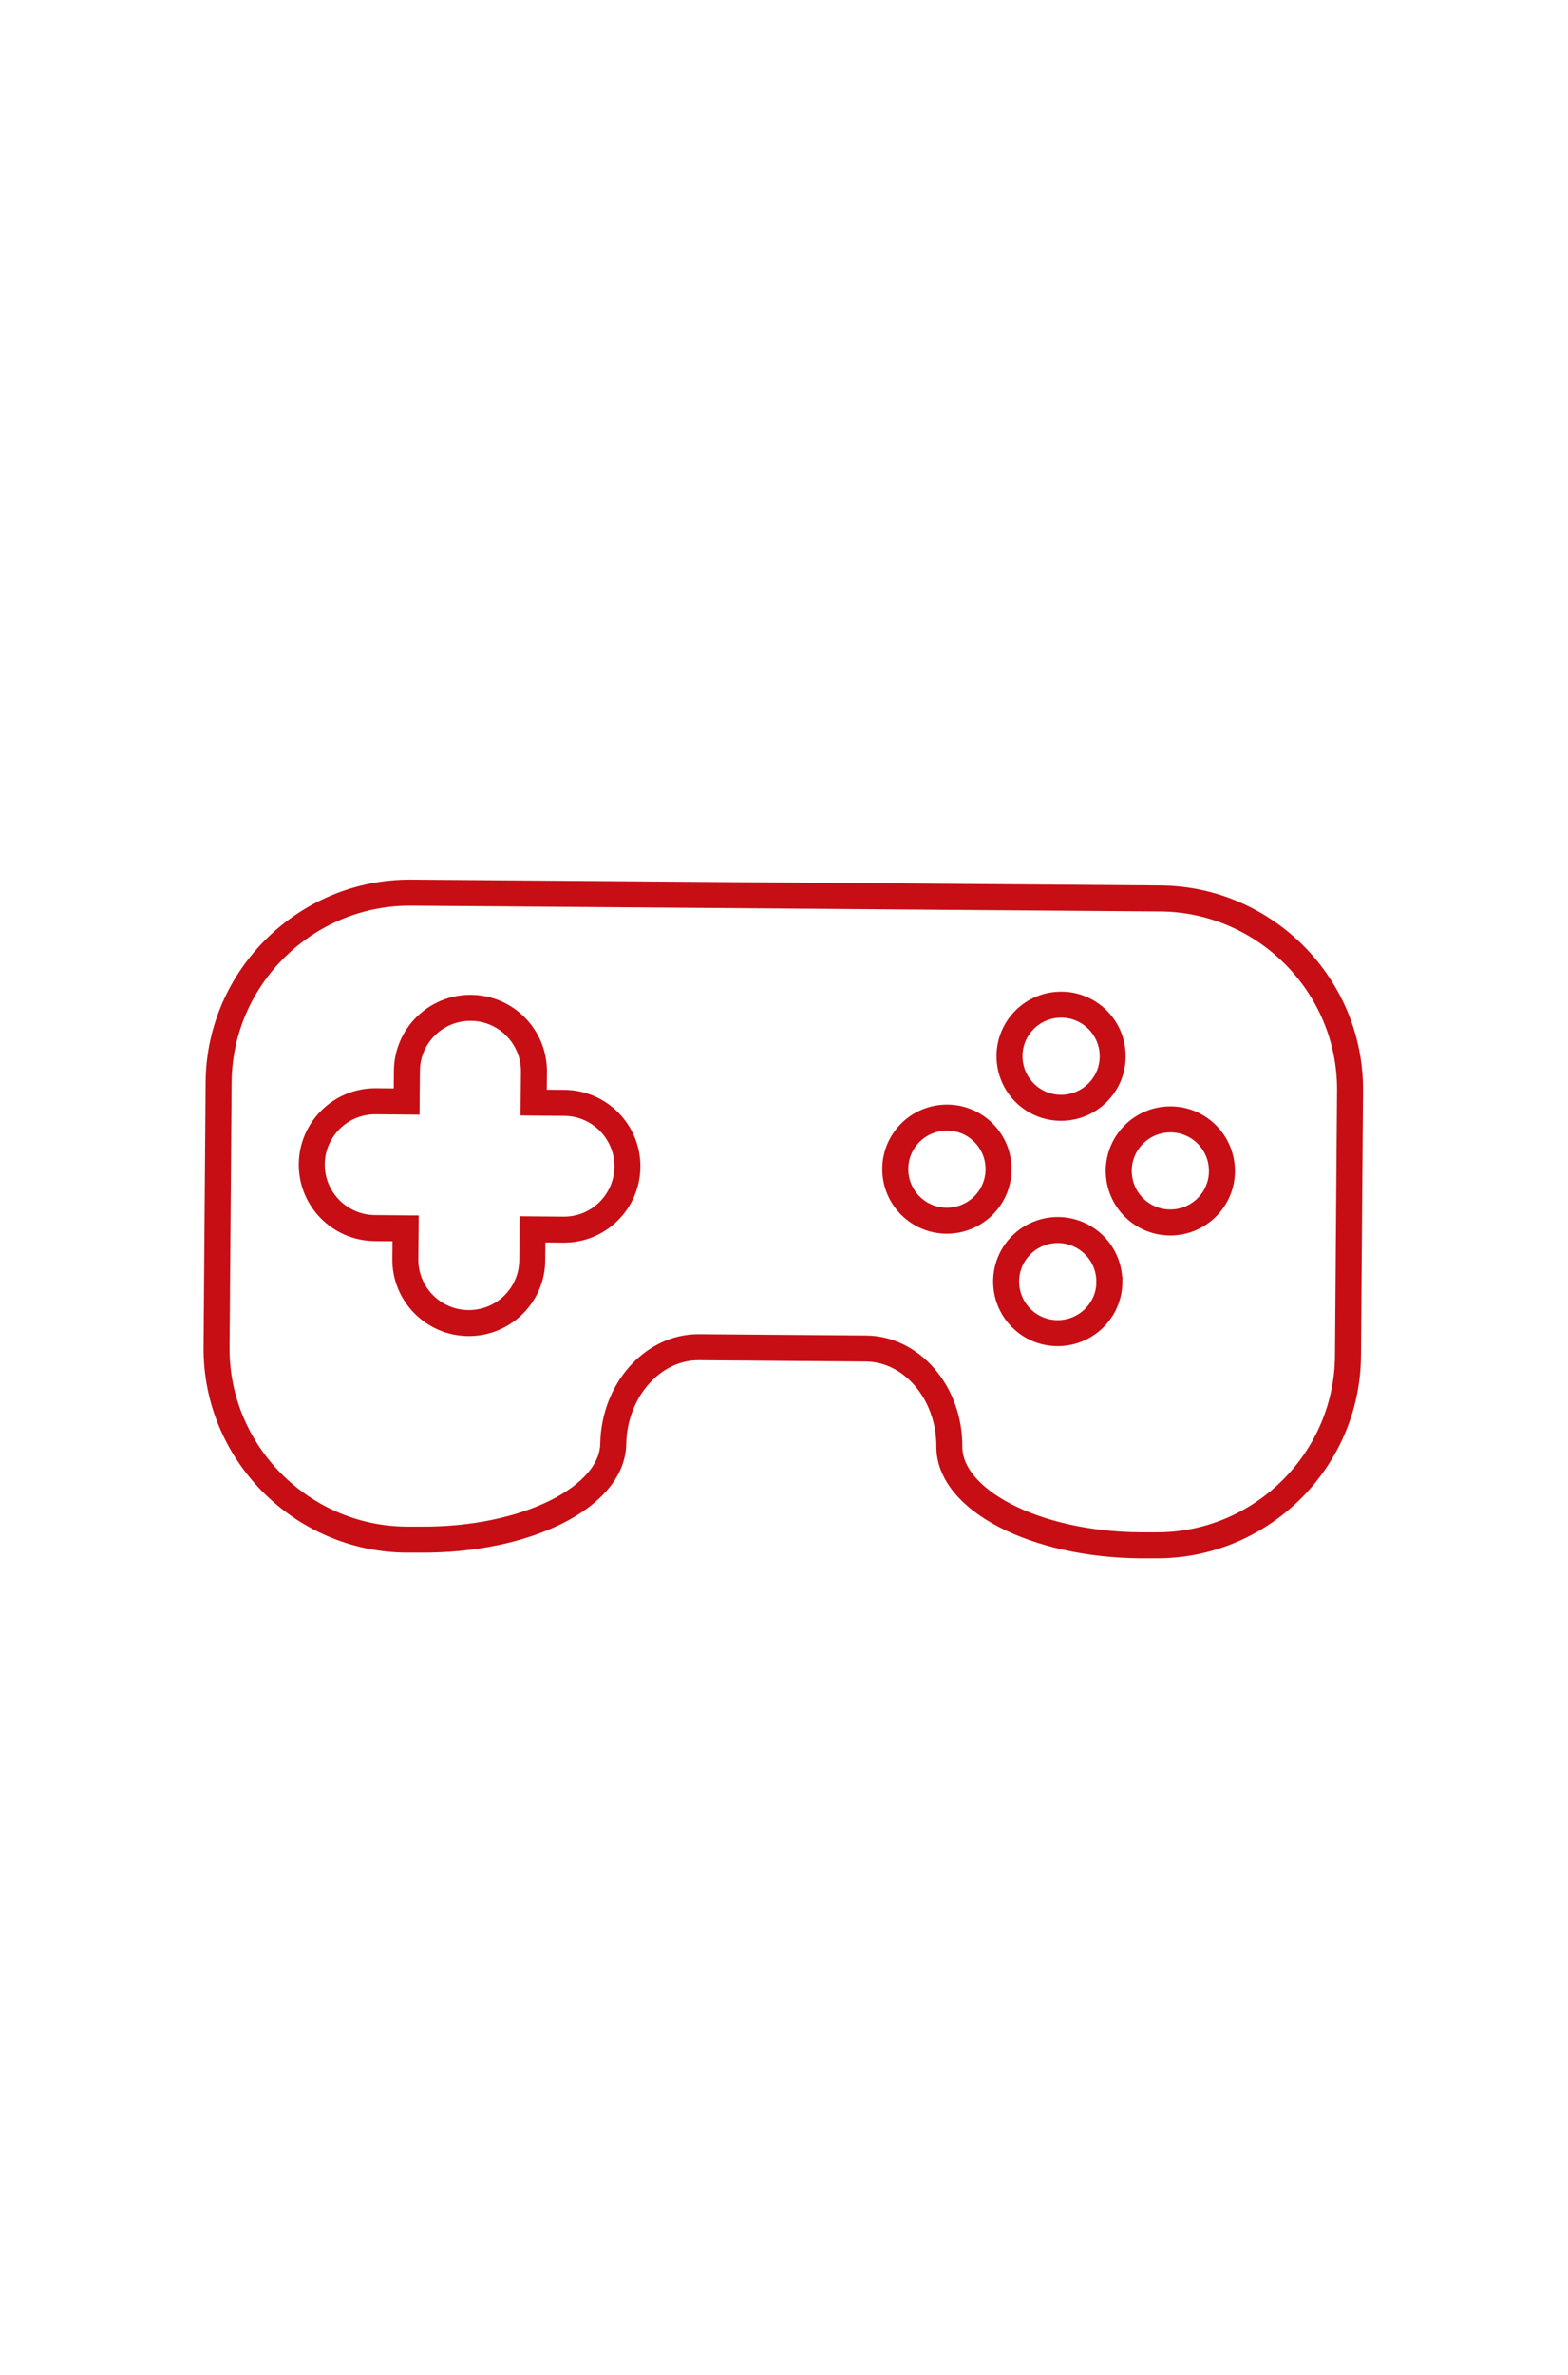 <svg width="362" height="548" viewBox="0 0 362 548" fill="none" xmlns="http://www.w3.org/2000/svg">
<path d="M225.581 207.013C201.306 206.82 161.559 206.518 137.284 206.324L94.97 206.001C70.695 205.808 50.67 225.488 50.476 249.712L50.001 310.886C49.807 335.11 69.529 355.092 93.805 355.286H97.02C121.295 355.502 141.341 345.554 141.578 333.194C141.794 320.856 150.684 310.822 161.3 310.886C171.917 310.972 189.309 311.102 199.925 311.188C210.541 311.274 219.216 321.437 219.172 333.797C219.129 346.156 238.981 356.406 263.256 356.6H266.709C290.984 356.815 311.008 337.134 311.202 312.91L311.677 251.736C311.871 227.512 292.149 207.53 267.874 207.336L225.559 207.013H225.581Z" stroke="#C60E14" stroke-width="6" stroke-miterlimit="10"/>
<path d="M130.345 254.497L123.203 254.432L123.268 247.326C123.333 239.252 116.816 232.641 108.724 232.577C100.633 232.512 94.008 239.015 93.943 247.09L93.879 254.195L86.758 254.131C78.666 254.066 72.042 260.569 71.977 268.644C71.912 276.718 78.429 283.329 86.521 283.393L93.641 283.458L93.577 290.564C93.512 298.638 100.028 305.249 108.12 305.313C116.212 305.378 122.836 298.875 122.879 290.801L122.944 283.695L130.086 283.759C138.178 283.824 144.781 277.321 144.846 269.247C144.91 261.172 138.394 254.561 130.302 254.497H130.345Z" stroke="#C60E14" stroke-width="6" stroke-miterlimit="10"/>
<path d="M256.125 295.839C256.082 302.406 250.687 307.681 244.106 307.638C237.525 307.595 232.238 302.234 232.282 295.645C232.325 289.077 237.698 283.802 244.279 283.845C250.86 283.888 256.168 289.271 256.104 295.817L256.125 295.839Z" stroke="#C60E14" stroke-width="6" stroke-miterlimit="10"/>
<path d="M270.106 282.101C263.525 282.058 258.238 276.697 258.282 270.108C258.325 263.54 263.698 258.265 270.279 258.308C276.86 258.351 282.147 263.713 282.104 270.302C282.06 276.869 276.666 282.144 270.106 282.101Z" stroke="#C60E14" stroke-width="6" stroke-miterlimit="10"/>
<path d="M244.887 255.638C238.306 255.595 233.02 250.234 233.063 243.645C233.106 237.077 238.479 231.802 245.06 231.845C251.641 231.888 256.928 237.25 256.885 243.839C256.842 250.406 251.447 255.681 244.887 255.638Z" stroke="#C60E14" stroke-width="6" stroke-miterlimit="10"/>
<path d="M218.512 281.692C211.931 281.649 206.645 276.287 206.688 269.699C206.731 263.11 212.125 257.856 218.707 257.899C225.288 257.942 230.596 263.303 230.531 269.892C230.488 276.46 225.094 281.735 218.512 281.692Z" stroke="#C60E14" stroke-width="6" stroke-miterlimit="10"/>
</svg>
